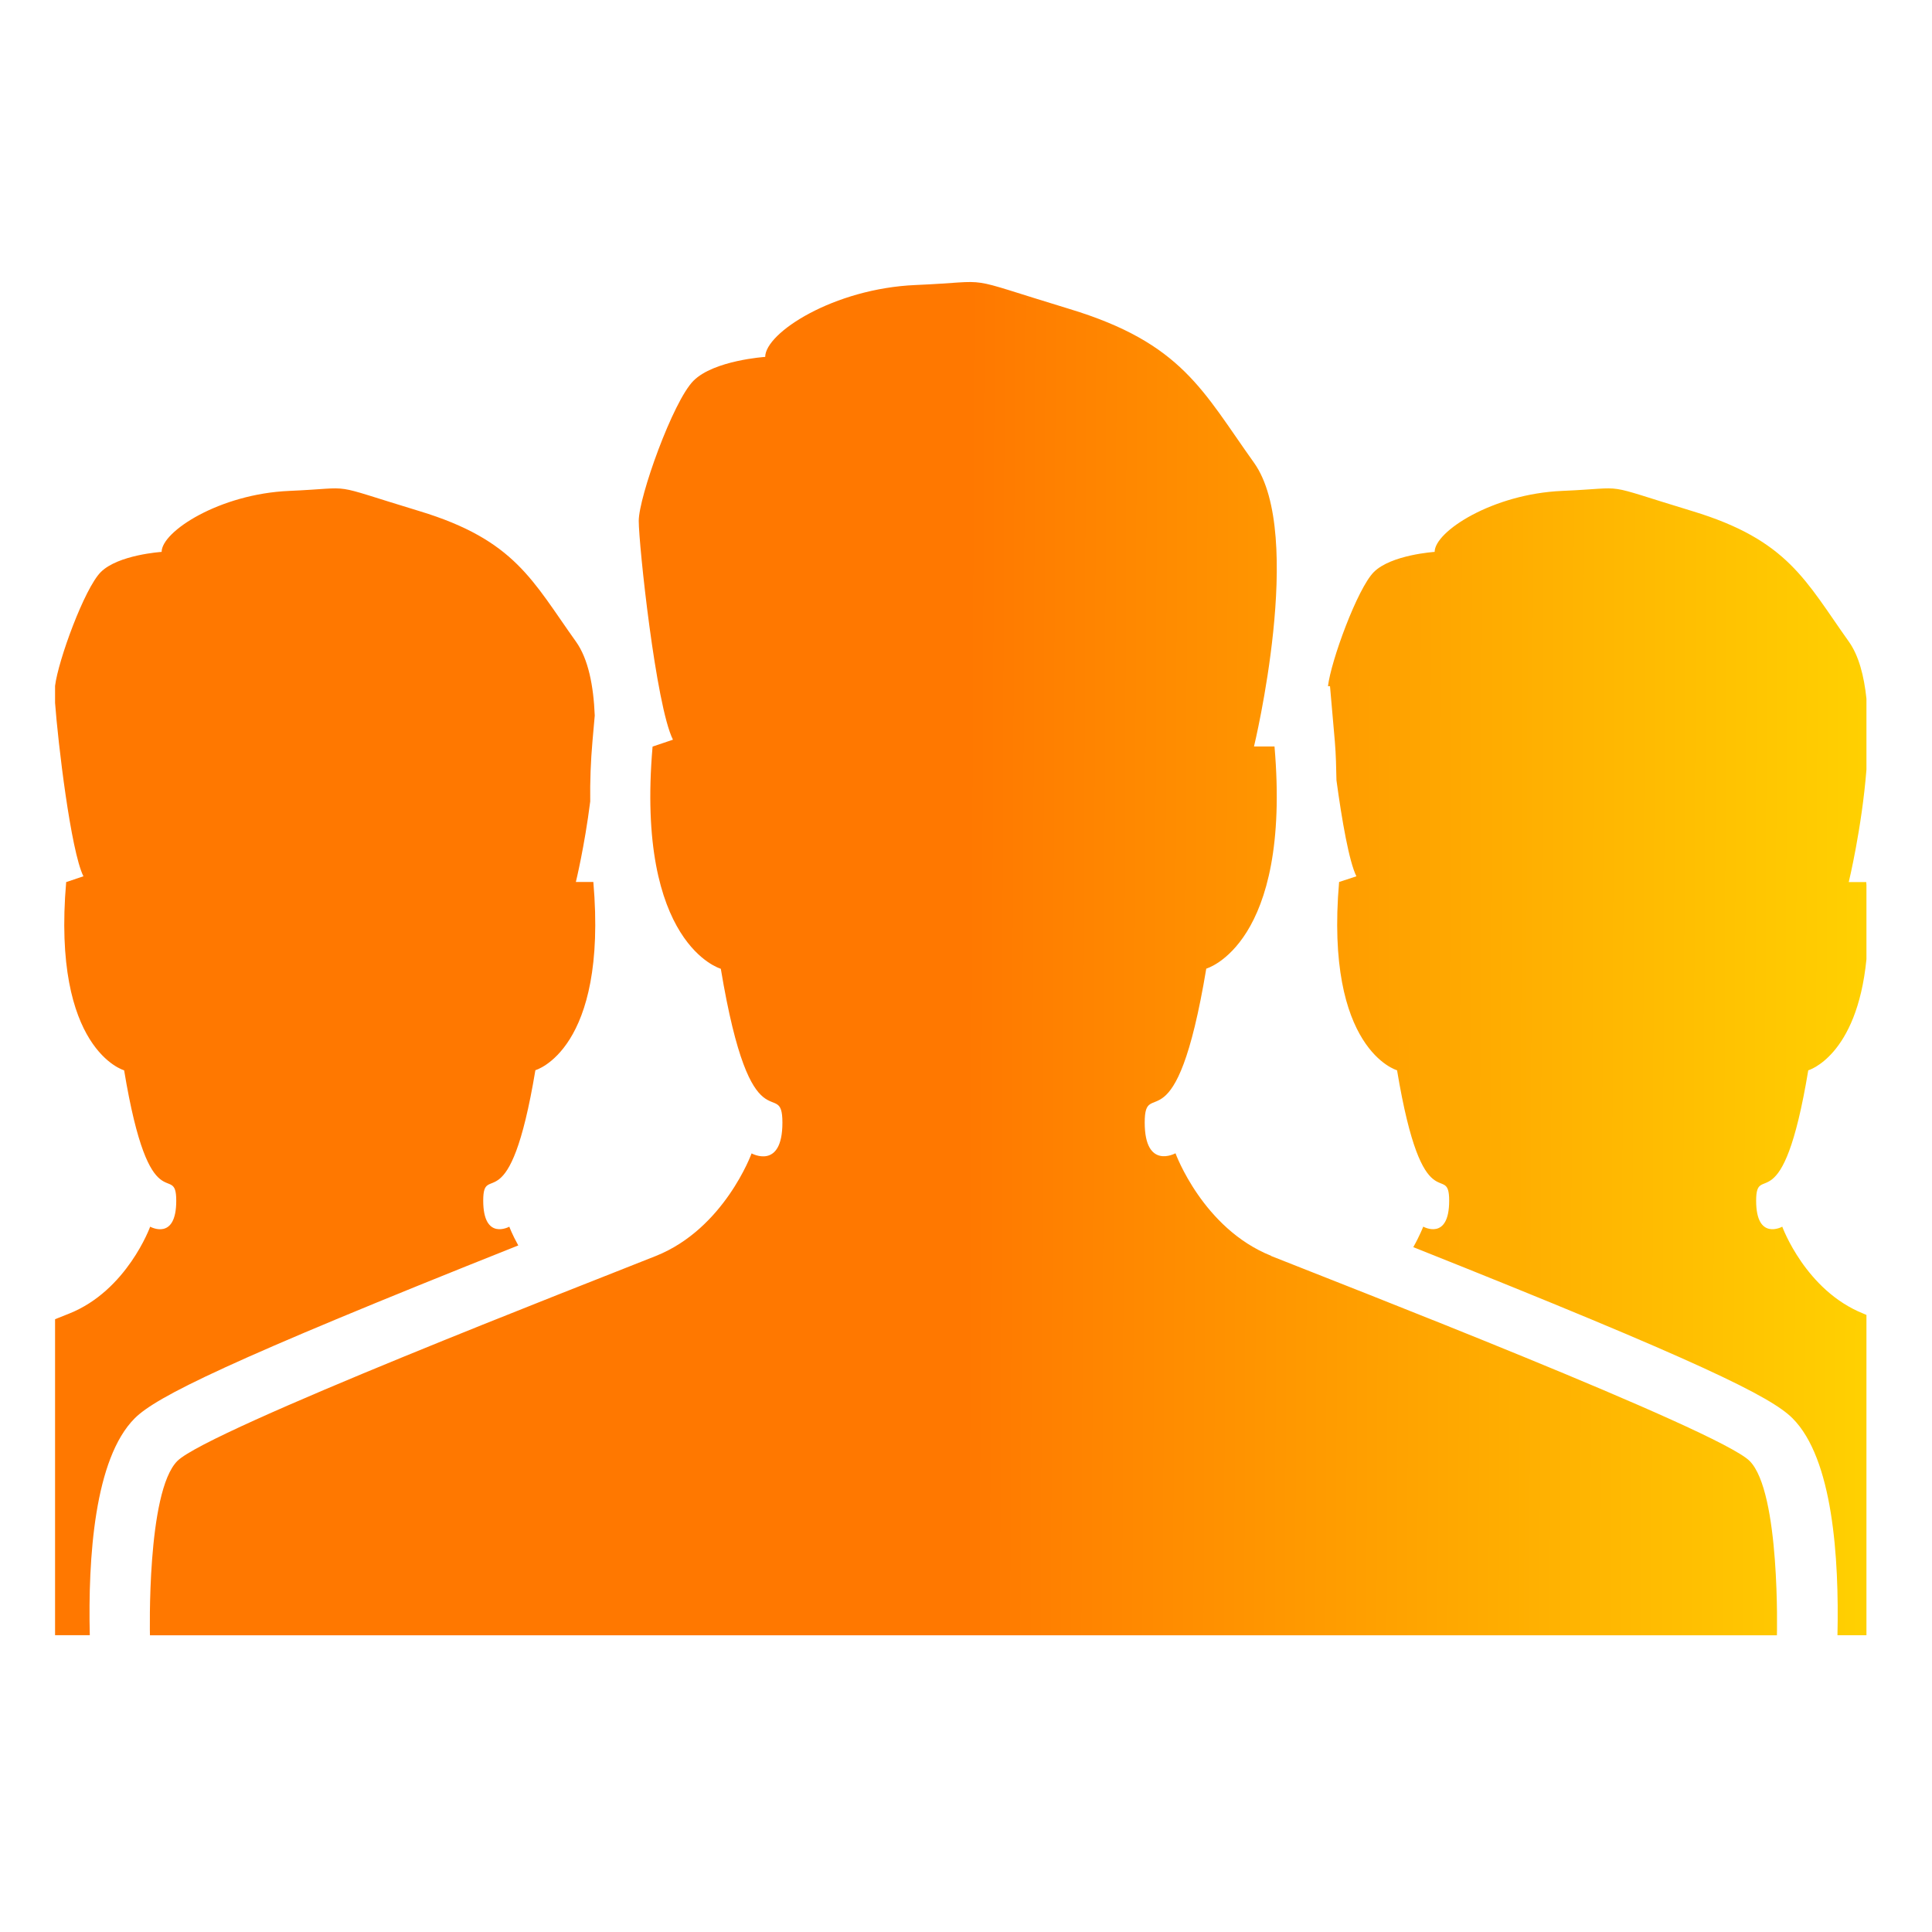 <svg width="44" height="44" viewBox="0 0 44 44" fill="none" xmlns="http://www.w3.org/2000/svg">
<path d="M28.949 28.6C27.393 27.977 26.771 26.265 26.771 26.265C26.771 26.265 26.07 26.653 26.07 25.564C26.07 24.475 26.771 26.265 27.472 22.06C27.472 22.06 29.415 21.515 29.026 17H28.559C28.559 17 29.727 12.174 28.559 10.538C27.39 8.904 26.925 7.815 24.355 7.036C21.785 6.256 22.722 6.412 20.853 6.491C18.985 6.571 17.427 7.582 17.427 8.128C17.427 8.128 16.258 8.205 15.793 8.672C15.326 9.14 14.547 11.318 14.547 11.862C14.547 12.406 14.937 16.07 15.326 16.846L14.862 17.003C14.472 21.517 16.416 22.063 16.416 22.063C17.117 26.268 17.819 24.478 17.819 25.567C17.819 26.656 17.117 26.268 17.117 26.268C17.117 26.268 16.496 27.98 14.939 28.603C13.383 29.226 4.742 32.571 4.04 33.272C3.336 33.973 3.415 37.243 3.415 37.243H40.468C40.468 37.243 40.55 33.975 39.846 33.272C39.145 32.571 30.503 29.224 28.946 28.603L28.949 28.6ZM11.803 28.363C11.665 28.116 11.599 27.937 11.599 27.937C11.599 27.937 11.005 28.267 11.005 27.343C11.005 26.419 11.599 27.937 12.193 24.373C12.193 24.373 13.843 23.913 13.513 20.086H13.115C13.115 20.086 13.313 19.275 13.442 18.252C13.436 17.795 13.453 17.337 13.493 16.882L13.545 16.296C13.518 15.62 13.398 15.004 13.116 14.611C12.126 13.226 11.73 12.301 9.555 11.641C7.377 10.981 8.166 11.113 6.585 11.18C5.001 11.249 3.681 12.104 3.681 12.569C3.681 12.569 2.691 12.633 2.295 13.029C1.924 13.401 1.325 15.04 1.254 15.621V16.006C1.32 16.905 1.611 19.375 1.9 19.957L1.507 20.089C1.177 23.914 2.827 24.376 2.827 24.376C3.418 27.937 4.014 26.422 4.014 27.346C4.014 28.27 3.42 27.937 3.42 27.937C3.42 27.937 2.893 29.392 1.573 29.917L1.254 30.044V37.24H2.045C2.003 35.483 2.15 33.216 3.07 32.299C3.561 31.811 5.166 31.006 11.806 28.363H11.803ZM42.507 15.911C42.452 15.392 42.332 14.928 42.105 14.611C41.118 13.225 40.721 12.301 38.544 11.641C36.367 10.981 37.159 11.113 35.574 11.18C33.993 11.249 32.673 12.104 32.673 12.569C32.673 12.569 31.683 12.633 31.287 13.029C30.915 13.403 30.31 15.053 30.244 15.628H30.29L30.4 16.885C30.427 17.201 30.43 17.483 30.437 17.77C30.561 18.686 30.726 19.627 30.891 19.957L30.497 20.087C30.167 23.913 31.817 24.375 31.817 24.375C32.411 27.936 33.004 26.421 33.004 27.345C33.004 28.268 32.413 27.936 32.413 27.936C32.413 27.936 32.339 28.132 32.187 28.403C38.746 31.016 40.337 31.813 40.822 32.299C41.743 33.217 41.886 35.483 41.847 37.242H42.507V29.947L42.438 29.917C41.118 29.39 40.59 27.937 40.59 27.937C40.59 27.937 39.995 28.267 39.995 27.346C39.995 26.425 40.59 27.937 41.182 24.376C41.182 24.376 42.288 24.06 42.507 21.846V20.157C42.507 20.134 42.505 20.111 42.502 20.089H42.104C42.104 20.089 42.401 18.865 42.507 17.528V15.911Z" fill="url(#paint0_linear_200_1459)"/>
<defs>
<linearGradient id="paint0_linear_200_1459" x1="47.501" y1="22" x2="1.254" y2="21.833" gradientUnits="userSpaceOnUse">
<stop stop-color="#FFE601"/>
<stop offset="0.551" stop-color="#FF7800"/>
</linearGradient>
</defs>
</svg>
